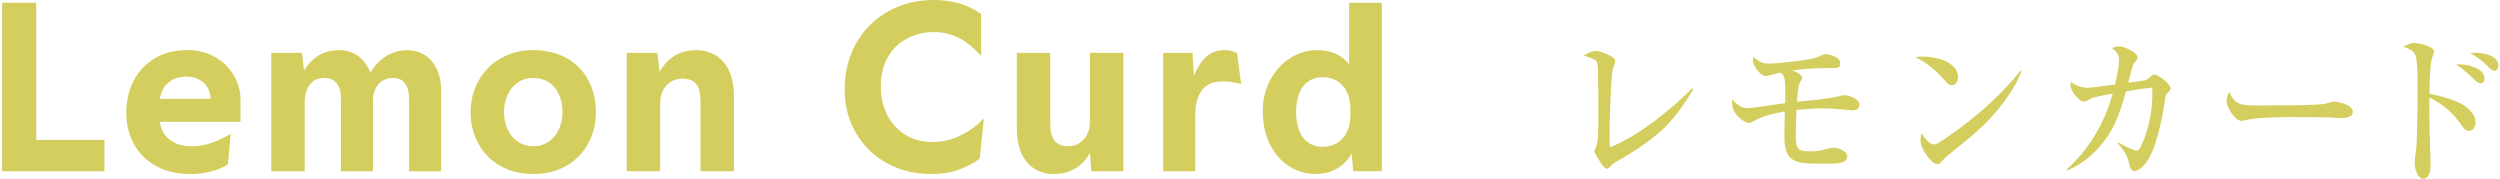 <svg width="587" height="42" viewBox="0 0 587 42" fill="none" xmlns="http://www.w3.org/2000/svg">
<path d="M0.5 0.65H8.51V32.85H24.53V40.21H0.5V0.65Z" fill="#D4CE5E"/>
<path d="M36.65 38.98C34.38 37.73 32.65 36.01 31.45 33.83C30.25 31.65 29.65 29.2 29.65 26.47C29.65 23.74 30.22 21.21 31.37 18.98C32.52 16.75 34.17 14.98 36.33 13.69C38.49 12.4 41.06 11.76 44.04 11.76C46.36 11.76 48.45 12.27 50.31 13.29C52.16 14.31 53.62 15.67 54.7 17.38C55.77 19.09 56.36 20.92 56.47 22.88V28.6H36.69V23.21H52.22L49.44 25.17V23.21C49.44 22.23 49.2 21.34 48.73 20.54C48.26 19.74 47.59 19.12 46.71 18.66C45.84 18.21 44.84 17.98 43.71 17.98C42.44 17.98 41.33 18.25 40.39 18.8C39.45 19.35 38.73 20.08 38.24 21.01C37.75 21.94 37.5 22.94 37.5 24.03V27.95C37.5 29 37.76 30.02 38.29 31C38.82 31.98 39.64 32.78 40.77 33.4C41.89 34.02 43.31 34.33 45.02 34.33C46.73 34.33 48.26 34.07 49.73 33.54C51.2 33.01 52.68 32.3 54.17 31.39L53.52 38.58C52.5 39.27 51.21 39.83 49.65 40.24C48.09 40.65 46.44 40.87 44.69 40.87C41.6 40.87 38.92 40.24 36.65 38.99V38.98Z" fill="#D4CE5E"/>
<path d="M63.7 12.42H70.89L71.54 17.98V40.21H63.69V12.42H63.7ZM79.55 20.38C79.22 19.65 78.77 19.13 78.19 18.8C77.61 18.47 76.92 18.31 76.12 18.31C75.07 18.31 74.2 18.56 73.53 19.07C72.86 19.58 72.36 20.28 72.03 21.17C71.7 22.06 71.54 23.07 71.54 24.19L69.58 23.54C69.58 21.65 69.94 19.81 70.67 18.01C71.4 16.21 72.52 14.72 74.05 13.54C75.58 12.36 77.46 11.77 79.72 11.77C81.1 11.77 82.38 12.12 83.56 12.81C84.74 13.5 85.7 14.54 86.45 15.92C87.19 17.3 87.57 18.97 87.57 20.93V40.22H80.05V23.22C80.05 22.06 79.89 21.11 79.56 20.39L79.55 20.38ZM95.08 19.54C94.43 18.72 93.55 18.31 92.46 18.31C91.3 18.31 90.35 18.56 89.63 19.07C88.91 19.58 88.38 20.24 88.05 21.06C87.72 21.88 87.56 22.81 87.56 23.87L85.27 23.22C85.27 21.48 85.68 19.72 86.5 17.96C87.32 16.2 88.52 14.73 90.12 13.55C91.72 12.37 93.59 11.78 95.73 11.78C97.11 11.78 98.39 12.13 99.57 12.82C100.75 13.51 101.71 14.57 102.46 16.01C103.2 17.44 103.58 19.2 103.58 21.27V40.23H96.06V23.56C96.06 21.71 95.73 20.37 95.08 19.56V19.54Z" fill="#D4CE5E"/>
<path d="M117.42 38.93C115.2 37.64 113.5 35.89 112.3 33.67C111.1 31.46 110.5 29 110.5 26.32C110.5 23.64 111.12 21.23 112.35 18.99C113.58 16.76 115.32 14.99 117.55 13.7C119.78 12.41 122.34 11.77 125.2 11.77C128.25 11.77 130.89 12.42 133.13 13.7C135.36 14.99 137.05 16.73 138.2 18.93C139.34 21.13 139.92 23.59 139.92 26.31C139.92 29.03 139.32 31.45 138.12 33.66C136.92 35.88 135.21 37.63 133 38.92C130.78 40.21 128.19 40.85 125.21 40.85C122.23 40.85 119.63 40.21 117.42 38.92V38.93ZM128.83 33.26C129.87 32.55 130.66 31.59 131.23 30.37C131.79 29.15 132.07 27.8 132.07 26.31C132.07 24.82 131.79 23.36 131.23 22.14C130.67 20.92 129.87 19.98 128.83 19.31C127.79 18.64 126.59 18.3 125.21 18.3C123.83 18.3 122.62 18.65 121.59 19.36C120.55 20.07 119.76 21.03 119.19 22.25C118.63 23.47 118.35 24.82 118.35 26.31C118.35 27.8 118.63 29.15 119.19 30.37C119.75 31.59 120.55 32.55 121.59 33.26C122.63 33.97 123.83 34.32 125.21 34.32C126.59 34.32 127.8 33.97 128.83 33.26Z" fill="#D4CE5E"/>
<path d="M147.16 12.42H154.35L155 17.98V40.21H147.15V12.42H147.16ZM164.43 22.83C164.36 21.34 163.98 20.24 163.29 19.53C162.6 18.82 161.58 18.47 160.24 18.47C159.19 18.47 158.26 18.72 157.46 19.23C156.66 19.74 156.05 20.43 155.63 21.3C155.21 22.17 155 23.13 155 24.19L153.37 22.56C153.48 20.71 153.91 18.96 154.68 17.33C155.44 15.7 156.56 14.36 158.03 13.33C159.5 12.3 161.33 11.78 163.51 11.78C165.11 11.78 166.58 12.16 167.92 12.92C169.26 13.68 170.34 14.88 171.13 16.52C171.93 18.15 172.33 20.22 172.33 22.73V40.22H164.48V23.71C164.48 23.31 164.46 23.02 164.43 22.84V22.83Z" fill="#D4CE5E"/>
<path d="M208.29 38.33C205.2 36.64 202.77 34.28 200.99 31.25C199.21 28.22 198.32 24.78 198.32 20.92C198.32 17.06 199.22 13.34 201.02 10.16C202.82 6.98 205.31 4.49 208.48 2.7C211.66 0.9 215.24 0 219.24 0C221.38 0 223.37 0.26 225.21 0.79C227.04 1.32 228.76 2.14 230.36 3.27V13.08C228.47 11.05 226.65 9.61 224.89 8.78C223.13 7.95 221.25 7.53 219.25 7.53C217.07 7.53 215.03 8.01 213.12 8.97C211.21 9.93 209.69 11.38 208.54 13.3C207.4 15.23 206.82 17.55 206.82 20.27C206.82 22.81 207.33 25.07 208.35 27.05C209.37 29.03 210.79 30.57 212.63 31.68C214.46 32.79 216.56 33.34 218.92 33.34C221.28 33.34 223.45 32.83 225.54 31.81C227.63 30.79 229.45 29.45 231.02 27.78L230.04 37.26C228.59 38.31 226.94 39.18 225.11 39.85C223.28 40.52 221.11 40.86 218.6 40.86C214.82 40.86 211.39 40.02 208.3 38.33H208.29Z" fill="#D4CE5E"/>
<path d="M243.11 39.75C241.8 39.01 240.75 37.83 239.95 36.23C239.15 34.63 238.75 32.58 238.75 30.07V12.42H246.59V29.09C246.59 30.91 246.93 32.23 247.63 33.07C248.32 33.91 249.39 34.32 250.84 34.32C251.86 34.32 252.75 34.07 253.51 33.56C254.27 33.05 254.86 32.37 255.28 31.52C255.7 30.67 255.91 29.75 255.91 28.77V12.42H263.76V40.21H256.24L255.75 33.35L256.57 34.49C256.1 35.73 255.45 36.82 254.64 37.76C253.82 38.71 252.81 39.46 251.59 40.02C250.37 40.58 248.98 40.86 247.42 40.86C245.86 40.86 244.42 40.49 243.12 39.74L243.11 39.75Z" fill="#D4CE5E"/>
<path d="M273.12 12.42H279.99L280.48 20.1L279.83 19.28C280.48 17.07 281.44 15.26 282.69 13.86C283.94 12.46 285.55 11.76 287.51 11.76C288.02 11.76 288.44 11.8 288.79 11.87C289.13 11.94 289.53 12.07 289.96 12.25C290.14 12.29 290.3 12.34 290.45 12.41L291.43 19.77C291.14 19.66 290.83 19.57 290.5 19.5C289.88 19.36 289.28 19.25 288.7 19.2C288.12 19.15 287.5 19.12 286.85 19.12C285.61 19.12 284.53 19.39 283.61 19.94C282.68 20.48 281.96 21.35 281.43 22.53C280.9 23.71 280.64 25.19 280.64 26.97V40.21H273.12V12.42Z" fill="#D4CE5E"/>
<path d="M302.71 39.06C300.82 37.86 299.31 36.15 298.19 33.91C297.06 31.68 296.5 29.09 296.5 26.15C296.5 23.39 297.09 20.92 298.27 18.74C299.45 16.56 301.01 14.85 302.96 13.62C304.9 12.39 307 11.77 309.25 11.77C310.63 11.77 311.91 11.98 313.09 12.4C314.27 12.82 315.32 13.52 316.25 14.5C317.18 15.48 317.89 16.75 318.4 18.31L316.77 18.96V0.65H324.45V40.2H317.75L317.1 33.01L318.08 34.32C317.5 36.25 316.39 37.82 314.76 39.03C313.13 40.25 311.18 40.85 308.93 40.85C306.68 40.85 304.61 40.25 302.72 39.05L302.71 39.06ZM313.71 33.72C314.69 33.21 315.5 32.39 316.13 31.24C316.76 30.1 317.08 28.62 317.08 26.8V25.82C317.08 24.04 316.78 22.58 316.18 21.43C315.58 20.29 314.79 19.45 313.81 18.92C312.83 18.39 311.74 18.13 310.54 18.13C309.34 18.13 308.22 18.43 307.3 19.03C306.37 19.63 305.65 20.54 305.12 21.75C304.59 22.97 304.33 24.48 304.33 26.3C304.33 28.12 304.59 29.63 305.12 30.85C305.65 32.07 306.37 32.97 307.3 33.57C308.23 34.17 309.31 34.47 310.54 34.47C311.67 34.47 312.72 34.22 313.7 33.71L313.71 33.72Z" fill="#D4CE5E"/>
<path d="M374.64 11.95C375.69 11.95 379.28 13.27 379.28 14.29C379.28 14.37 379.2 14.76 379.17 14.84C378.87 15.54 378.65 16.28 378.53 17.06C378.23 19.75 377.93 28.36 377.93 31.28C377.93 32.41 377.97 33.5 378 34.59C384.44 32.1 392.41 25.74 397.31 20.72L397.57 20.99C395.1 25.04 392.56 28.71 388.89 31.71C386.23 33.89 383.09 35.96 380.1 37.63C379.13 38.17 378.68 38.45 377.89 39.27C377.74 39.43 377.55 39.62 377.29 39.62C376.92 39.62 376.47 39.11 376.02 38.49C375.68 37.98 374.34 35.88 374.34 35.49C374.34 35.33 374.45 35.06 374.53 34.94C374.75 34.55 375.13 33.46 375.2 32.45C375.27 31.4 375.31 28.9 375.31 26.18C375.31 22.52 375.23 18.39 375.2 16.55C375.16 15.26 375.12 14.64 374.71 14.25C374.3 13.86 373.33 13.51 371.87 13.04C372.66 12.57 373.7 11.95 374.64 11.95Z" fill="#D4CE5E"/>
<path d="M423.17 18.19C423.17 18.46 422.98 18.81 422.79 19.09C422.49 19.52 422.42 19.75 422.3 20.45C422.11 21.58 422 22.75 421.93 23.88C424.81 23.61 429.79 23.18 432.26 22.48C432.52 22.4 432.78 22.36 433.08 22.36C434.2 22.36 436.6 23.18 436.6 24.66C436.6 25.24 436.08 25.91 435.07 25.91C434.58 25.91 433.5 25.75 432.94 25.72C431.22 25.56 429.5 25.45 427.78 25.45C425.8 25.45 423.81 25.61 421.83 25.8C421.72 27.83 421.64 29.81 421.64 31.84C421.64 35 422.16 35.54 425.19 35.54C426.5 35.54 427.36 35.42 428.6 35.03C429.65 34.76 430.21 34.68 430.58 34.68C431.22 34.68 433.72 35.23 433.72 36.75C433.72 38.27 431.74 38.43 429.42 38.43H428C422.05 38.43 418.98 38.43 418.98 32.31C418.98 30.83 419.02 28.26 419.09 26.19C416.55 26.62 414.08 27.13 411.76 28.45C411.42 28.64 411.01 28.88 410.6 28.88C410.19 28.88 408.32 28.06 407.31 26.39C406.9 25.77 406.67 24.91 406.67 23.31C408.02 24.71 408.8 25.38 410.41 25.38C411.49 25.38 417.52 24.44 419.16 24.21C419.2 23.55 419.2 22.85 419.2 22.14C419.2 18.71 419.09 17.7 418.08 17.07C417.56 17.19 416.55 17.42 415.95 17.58C415.58 17.7 414.9 17.85 414.49 17.85C413.48 17.85 411.57 15.55 411.57 14.03C411.57 13.84 411.61 13.6 411.64 13.41C413.47 14.66 413.85 14.93 415.38 14.93C415.87 14.93 416.47 14.89 417.03 14.85C419.54 14.62 424.55 14.19 426.76 13.41C426.98 13.33 427.4 13.14 427.62 13.02C428.03 12.82 428.29 12.71 428.7 12.71C429.15 12.71 432.1 13.18 432.1 14.93C432.1 15.9 431.39 15.98 430.64 15.98H430.27C426.94 15.98 424.17 16.06 420.88 16.53C421.44 16.76 423.16 17.47 423.16 18.21L423.17 18.19Z" fill="#D4CE5E"/>
<path d="M451.38 13.28C454.26 13.28 459.76 14.33 459.76 18.23C459.76 19.09 459.12 20.02 458.3 20.02C457.63 20.02 457.18 19.51 455.94 18.15C454.29 16.32 452.2 14.6 449.65 13.4C450.29 13.32 450.92 13.28 451.37 13.28H451.38ZM454.19 33.9C454.6 33.9 455.05 33.63 455.72 33.2C457.97 31.72 460.43 29.97 462.79 28.06C467.17 24.55 470.95 20.93 474.5 16.49L474.65 16.57C473.83 19.49 471.13 23.2 469.37 25.42C466.12 29.47 462.56 32.32 458.56 35.51C457.29 36.52 456.61 37.07 455.9 37.93C455.64 38.24 455.34 38.55 454.93 38.55C453.43 38.55 450.93 34.85 450.93 33.09C450.93 32.47 451.04 31.88 451.19 31.26C451.75 32.27 452.95 33.91 454.18 33.91L454.19 33.9Z" fill="#D4CE5E"/>
<path d="M503.02 18.97C503.96 18.81 504.25 18.66 504.78 18.15C505.15 17.76 505.42 17.53 505.94 17.53C506.76 17.53 509.68 19.75 509.68 20.73C509.68 21.04 509.27 21.51 509.08 21.67C508.52 22.18 508.48 22.33 508.26 23.89C507.7 27.9 506.13 35.93 503.4 38.82C502.88 39.4 501.9 40.15 501.08 40.15C500.41 40.15 500.11 39.37 499.88 38.24C499.51 36.49 498.64 35.24 497.22 33.64L497.33 33.45C499.54 34.66 501.11 35.36 501.6 35.36C502.01 35.36 502.24 35.2 502.57 34.58C504.33 31.15 505.38 26.4 505.38 22.19C505.38 21.64 505.38 21.1 505.34 20.55C503.28 20.78 501.22 21.1 499.17 21.45C497.64 26.98 496.29 30.96 492.32 35.17C490.34 37.27 487.98 38.99 485.36 40L485.21 39.81C490.49 35.13 494.15 28.9 496.06 22L494.68 22.23C493.82 22.39 491.5 22.81 490.75 23.24C490.53 23.36 490.34 23.47 490.11 23.63C489.89 23.79 489.55 23.86 489.25 23.86C488.24 23.86 486.14 21.44 486.14 19.88C486.14 19.69 486.25 19.41 486.33 19.26C487.26 20.12 488.99 20.62 490.18 20.62C490.82 20.62 495.19 20.04 496.61 19.84C496.95 18.44 497.55 15.59 497.55 14.19C497.55 12.79 496.95 12.12 495.9 11.27C496.5 11.04 497.02 10.88 497.66 10.88C498.71 10.88 501.89 12.24 501.89 13.49C501.89 13.92 501.59 14.23 501.29 14.54C500.88 14.97 500.73 15.59 500.5 16.33C500.24 17.34 499.98 18.43 499.71 19.41C501.09 19.25 502.25 19.1 503 18.98L503.02 18.97Z" fill="#D4CE5E"/>
<path d="M530.07 24.77C531.68 24.77 533.32 24.73 534.93 24.73C537.77 24.73 540.62 24.73 543.42 24.57C544.62 24.53 545.81 24.49 546.94 24.1C547.24 23.98 547.69 23.87 547.99 23.87C548.81 23.87 552.44 24.45 552.44 26.29C552.44 27.46 550.76 27.73 549.93 27.73C549.18 27.73 548.4 27.69 547.65 27.61C546.57 27.49 538.48 27.49 536.87 27.49C534.55 27.49 529.24 27.65 527.18 28.23C526.88 28.31 526.54 28.39 526.28 28.39C524.86 28.39 522.8 25.23 522.8 23.75C522.8 23.01 523.1 22.23 523.4 21.57C524.82 24.57 526.06 24.77 530.06 24.77H530.07Z" fill="#D4CE5E"/>
<path d="M577.7 24.27C579.35 25.05 581.25 26.8 581.25 28.67C581.25 29.61 580.73 30.74 579.72 30.74C578.9 30.74 578.34 29.96 577.89 29.3C576.09 26.61 573.29 24.2 570.41 22.91V25.72C570.41 29.19 570.52 32.7 570.63 36.16C570.67 37.02 570.71 37.91 570.71 38.77C570.71 39.9 570.49 41.97 569.03 41.97C567.57 41.97 566.97 39.48 566.97 38.27C566.97 37.57 567.08 36.79 567.19 36.09C567.6 33.75 567.64 24.44 567.64 21.55C567.64 18.51 567.68 17.15 567.42 14.15C567.38 13.68 567.2 12.55 566.37 11.93C565.81 11.5 565.14 11.23 564.28 11.03C565.07 10.52 565.93 10.09 566.9 10.09C568.4 10.09 571.54 11.1 571.54 12.04C571.54 12.31 571.24 13.09 571.13 13.37C571.02 13.68 570.83 14.42 570.79 14.73C570.57 16.29 570.45 20.34 570.45 22.02C572.84 22.49 575.5 23.15 577.71 24.28L577.7 24.27ZM577.48 15.11C579.24 15.11 583.35 15.93 583.35 18.38C583.35 18.96 583.09 19.55 582.42 19.55C581.82 19.55 581.3 19.04 580.21 17.95C579.5 17.25 577.63 15.73 576.69 15.14C576.95 15.1 577.21 15.1 577.48 15.1V15.11ZM580.96 12.38C582.76 12.38 586.61 12.85 586.61 15.38C586.61 15.93 586.35 16.63 585.71 16.63C585.22 16.63 584.77 16.24 584.18 15.62C583.02 14.41 581.45 13.24 580.03 12.5C580.37 12.42 580.63 12.38 580.96 12.38Z" fill="#D4CE5E"/>
</svg>
